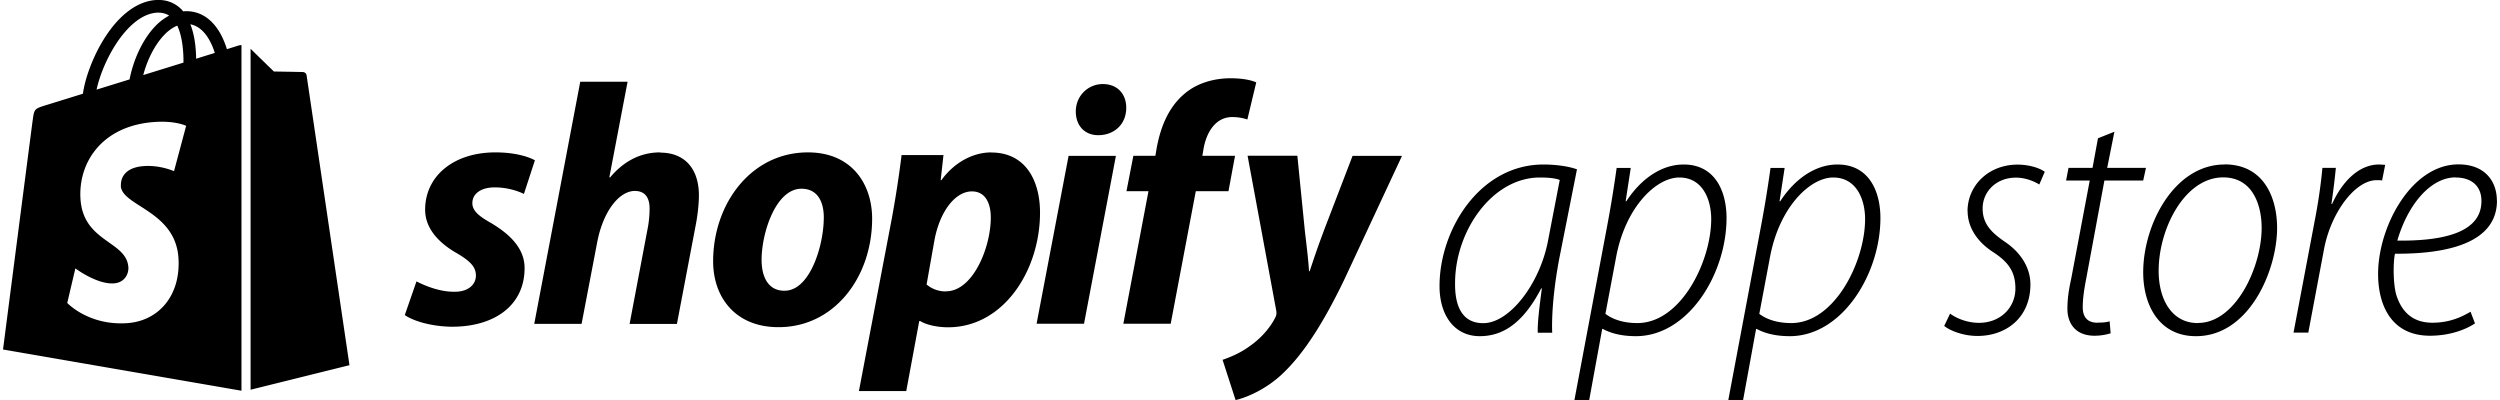 <svg width="200" height="32" viewBox="0 0 200 32" fill="none" xmlns="http://www.w3.org/2000/svg"><path d="M24.251 5.765c-.116-.009-2.338-.045-2.338-.045s-1.36-1.315-1.866-1.822v27.28l7.91-1.964s-3.404-23.031-3.43-23.191c-.018-.143-.134-.24-.276-.258m-6.098-1.831a7 7 0 0 0-.444-1.102C17.042 1.56 16.073.894 14.9.894c-.08 0-.16 0-.24.018-.036-.045-.071-.08-.107-.125-.524-.542-1.182-.809-1.964-.791C11.069.04 9.567 1.134 8.34 3.08c-.862 1.37-1.52 3.085-1.707 4.418l-2.986.925c-.88.275-.907.302-1.023 1.129C2.536 10.174.242 27.96.242 27.96l19.076 3.298V3.605c-.098 0-.178.027-.231.035zm-3.475 1.075-3.218.996c.311-1.191.898-2.373 1.627-3.156.266-.293.649-.613 1.093-.8.418.88.507 2.116.498 2.951zm-2.062-4c.355 0 .657.071.915.24-.444.24-.844.551-1.173.916-.96 1.03-1.698 2.64-1.991 4.187l-2.64.817c.524-2.435 2.56-6.089 4.906-6.16zM9.664 14.876c.098 1.627 4.374 1.973 4.614 5.778.186 2.986-1.583 5.04-4.142 5.2-3.067.195-4.756-1.618-4.756-1.618l.649-2.765s1.698 1.28 3.067 1.2c.888-.053 1.208-.782 1.173-1.288-.133-2.116-3.609-1.991-3.831-5.467-.187-2.924 1.733-5.893 5.982-6.16 1.636-.107 2.471.311 2.471.311l-.969 3.627s-1.084-.49-2.364-.41c-1.885.116-1.902 1.307-1.885 1.6zm6.027-10.178c-.009-.764-.098-1.84-.462-2.755 1.146.222 1.715 1.52 1.955 2.293-.444.133-.95.293-1.493.462m23.556 13.12c-.934-.524-1.458-.96-1.458-1.564 0-.774.711-1.263 1.786-1.263.987 0 1.84.276 2.338.525l.88-2.693c-.604-.33-1.706-.632-3.155-.632-3.351 0-5.627 1.894-5.627 4.587 0 1.485 1.076 2.64 2.498 3.458 1.129.658 1.564 1.129 1.564 1.813 0 .685-.578 1.29-1.68 1.29-1.182.026-2.39-.472-3.075-.827l-.934 2.693c.712.498 2.17.907 3.707.933 3.431.027 5.876-1.68 5.876-4.693 0-1.618-1.236-2.747-2.72-3.627m13.564-5.627c-1.68 0-2.995.8-4.009 2.01l-.053-.027 1.458-7.636H46.42l-3.68 19.37h3.787l1.262-6.597c.498-2.497 1.786-4.035 2.995-4.035.854 0 1.183.578 1.183 1.404 0 .525-.054 1.13-.17 1.68l-1.43 7.556h3.786l1.485-7.805c.169-.826.275-1.813.275-2.47 0-2.143-1.129-3.432-3.102-3.432zm11.822 0c-4.56 0-7.582 4.125-7.582 8.712 0 2.915 1.813 5.27 5.218 5.27h.026c4.454 0 7.476-4.008 7.476-8.684 0-2.72-1.591-5.298-5.138-5.298m-1.866 11.067h-.027c-1.262 0-1.813-1.075-1.813-2.47 0-2.143 1.129-5.69 3.19-5.69 1.343 0 1.787 1.13 1.787 2.285 0 2.31-1.129 5.875-3.128 5.875zm16.55-11.066c-1.51 0-2.995.826-4.008 2.222h-.053l.222-2.01h-3.351a88 88 0 0 1-.774 5.032l-2.64 13.849H72.5l1.04-5.6h.08c.435.275 1.289.498 2.222.498 4.454 0 7.36-4.56 7.36-9.174 0-2.524-1.129-4.809-3.902-4.809zm-3.626 11.12a2.35 2.35 0 0 1-1.564-.552l.63-3.546c.436-2.338 1.68-3.902 2.996-3.902 1.156 0 1.511 1.075 1.511 2.088 0 2.445-1.457 5.903-3.573 5.903zm7.236 2.586h3.795l2.551-13.43h-3.786zm5.306-19.173c-1.209 0-2.169.96-2.169 2.195 0 1.13.712 1.894 1.787 1.894h.027c1.182 0 2.222-.8 2.222-2.196 0-1.102-.711-1.893-1.867-1.893m10.57 5.742h-2.614l.107-.631c.248-1.316.986-2.471 2.284-2.471.409 0 .818.062 1.209.195l.711-2.968c-.436-.196-1.129-.33-2.062-.33-1.316 0-2.694.383-3.707 1.263-1.289 1.102-1.893 2.693-2.195 4.311l-.107.631h-1.76l-.551 2.827h1.76l-2.01 10.604h3.788l2.008-10.604h2.614zm7.101 6.009c-.551 1.458-.826 2.311-1.128 3.218h-.054c-.053-.88-.169-1.84-.329-3.191l-.604-6.045h-3.982l2.284 12.338c.053.276.027.436-.08.631-.435.853-1.182 1.68-2.062 2.285-.711.524-1.511.853-2.142 1.075l1.04 3.218c.773-.169 2.364-.8 3.706-2.062 1.734-1.618 3.325-4.125 4.969-7.53l4.64-9.946h-3.955l-2.311 6.018zm53.543 1.689c-1.325-.854-2.036-2.036-2.036-3.271l-.009.009c0-2.054 1.671-3.734 4.009-3.734.907 0 1.787.276 2.169.578l-.436 1.013c-.408-.249-1.093-.55-1.866-.55-1.591 0-2.667 1.128-2.667 2.47 0 1.236.711 1.93 1.787 2.667 1.262.853 2.035 2.062 2.035 3.404 0 2.667-1.946 4.125-4.231 4.125-1.182 0-2.231-.445-2.666-.8l.471-.987c.471.356 1.351.738 2.311.738 1.733 0 2.915-1.236 2.915-2.747 0-1.324-.551-2.115-1.786-2.915m7.173 4.418c0 .764.356 1.235 1.182 1.235l.009-.009c.436 0 .711-.027.96-.107l.08.96a4.3 4.3 0 0 1-1.289.196c-1.564 0-2.169-1.04-2.169-2.142 0-.711.08-1.405.303-2.418l1.484-7.858h-1.893l.195-1.013h1.92l.436-2.364 1.315-.525-.577 2.889h3.102l-.222 1.013h-3.103l-1.457 7.858c-.169.88-.276 1.573-.276 2.285m24.204-11.396h-.01l-.247 1.253c-.107-.026-.24-.026-.436-.026-1.733 0-3.653 2.604-4.204 5.493l-1.263 6.702h-1.182l1.68-8.87c.329-1.672.525-3.157.631-4.312h1.076a62 62 0 0 1-.356 2.889h.054c.791-1.751 2.115-3.156 3.76-3.156.164 0 .354.026.487.027l.002-.009z" fill="#000"/><path fill-rule="evenodd" clip-rule="evenodd" d="M126.149 13.543c-.685-.25-1.733-.383-2.667-.383-5.111 0-8.32 5.218-8.32 9.725 0 2.364 1.209 4.009 3.218 4.009 1.733 0 3.404-.907 4.916-3.823h.053c-.196 1.485-.356 2.747-.329 3.547h1.156c-.054-1.404.106-3.52.577-5.991l1.405-7.084zm-7.493 12.31c2.142 0 4.56-3.217 5.191-6.622l.933-4.835c-.302-.116-.764-.196-1.591-.196-3.787 0-6.756 4.231-6.782 8.383-.036 1.733.462 3.27 2.249 3.27m16.035-12.693c-1.76 0-3.404 1.13-4.587 2.942h-.053l.409-2.666h-1.129a95 95 0 0 1-.738 4.533l-2.64 14.036h1.183l1.04-5.69h.053c.498.276 1.342.579 2.64.579 4.204 0 7.253-4.996 7.253-9.45 0-2.168-.933-4.284-3.431-4.284m-6.258 11.947c.605.462 1.476.738 2.551.738h.009c3.485 0 5.903-4.942 5.903-8.32 0-1.565-.685-3.325-2.552-3.325s-4.32 2.391-5.057 6.374zm18.569-11.947c-1.76 0-3.404 1.13-4.586 2.942h-.054l.409-2.666h-1.129a95 95 0 0 1-.738 4.533l-2.64 14.036h1.183l1.04-5.69h.053c.498.276 1.342.579 2.64.579 4.204 0 7.253-4.996 7.253-9.45 0-2.168-.933-4.284-3.431-4.284m-6.258 11.947c.605.462 1.476.738 2.552.738h.008c3.485 0 5.903-4.942 5.903-8.32 0-1.565-.685-3.325-2.551-3.325s-4.32 2.391-5.058 6.374zm37.218-11.947c-4.009 0-6.506 4.782-6.506 8.622 0 2.72 1.342 5.112 4.204 5.112h.027c4.257 0 6.48-5.271 6.48-8.658 0-2.391-1.04-5.085-4.205-5.085zm-2.142 12.685h.027v-.01c2.995 0 5.084-4.453 5.084-7.608 0-1.724-.658-4.036-3.075-4.036-3.076 0-5.165 4.098-5.165 7.476 0 2.311 1.067 4.178 3.129 4.178m23.929-9.805c0-1.484-.907-2.889-3.076-2.889-3.76 0-6.426 4.97-6.426 8.765 0 2.524 1.075 4.942 4.151 4.942 1.644 0 2.915-.524 3.6-.987l-.356-.933c-.604.356-1.591.88-3.049.88s-2.417-.738-2.889-2.222c-.275-.96-.248-2.693-.106-3.298 4.311.027 8.16-.907 8.16-4.258zm-1.236.027c0-1.209-.826-1.867-2.062-1.867v-.009c-2.027 0-3.84 2.205-4.667 5.058 3.432.036 6.729-.542 6.729-3.155z" fill="#000"/></svg>